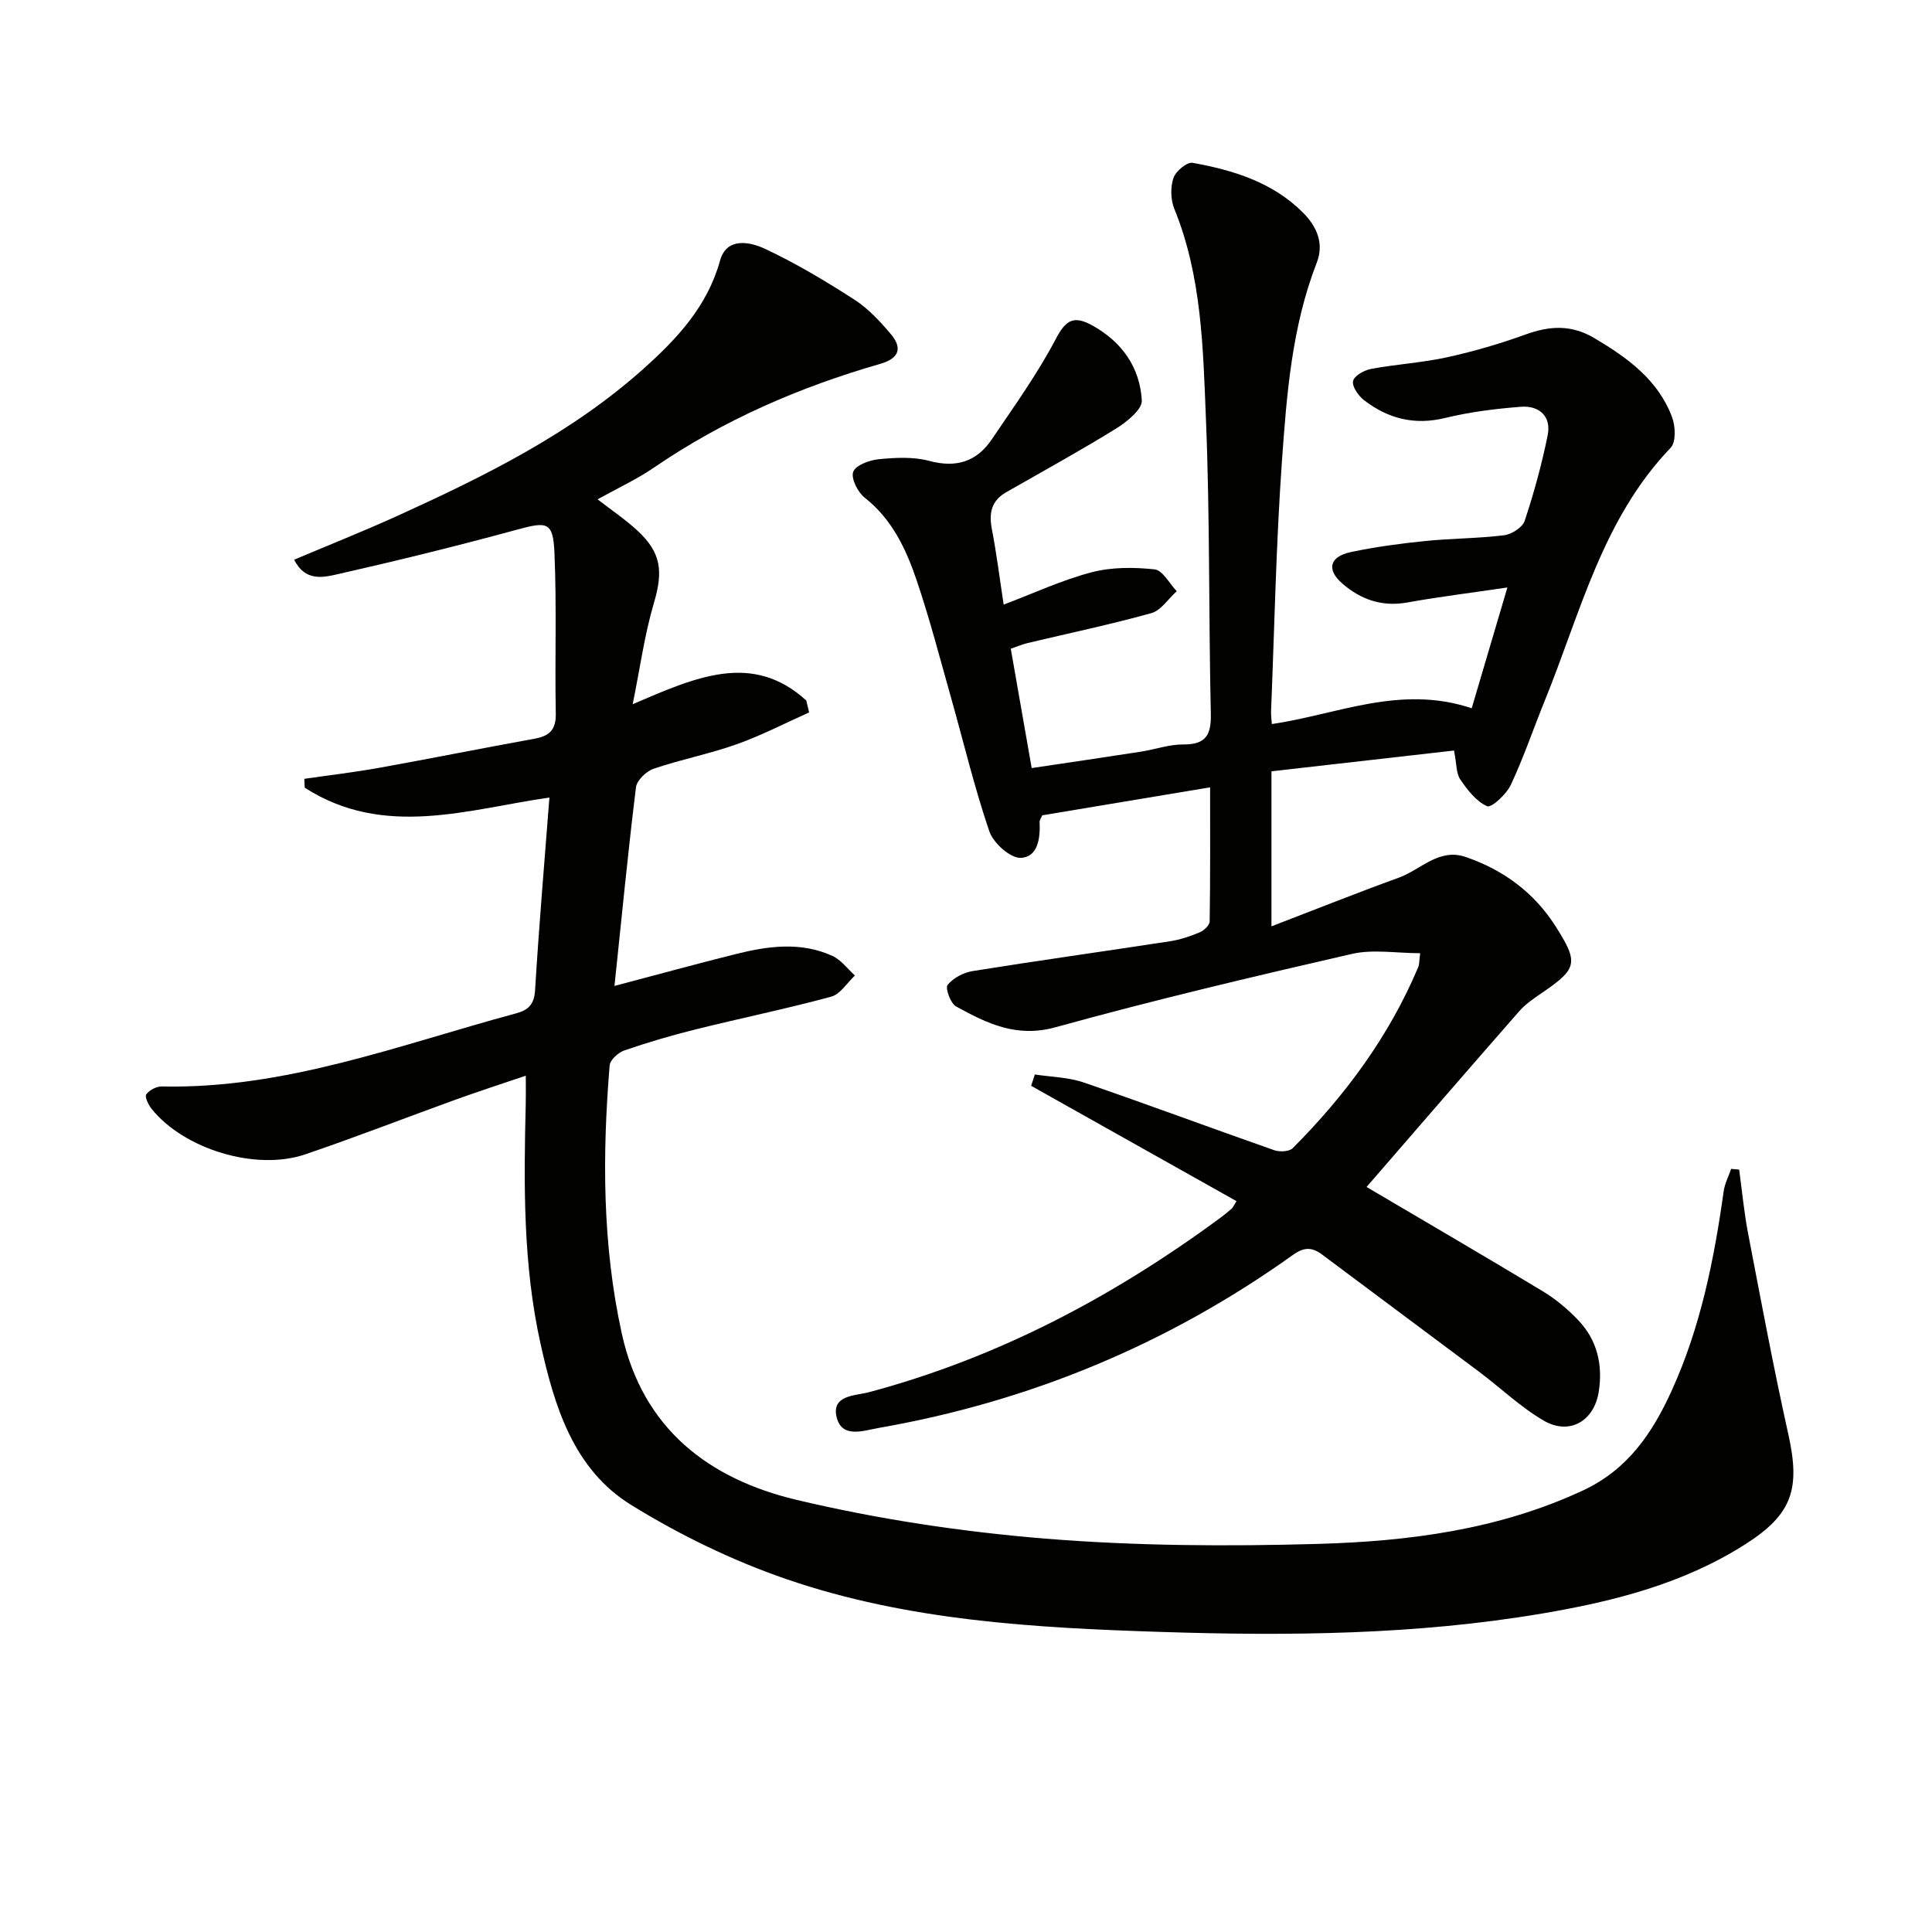 <svg enable-background="new 0 0 400 400" viewBox="0 0 400 400" xmlns="http://www.w3.org/2000/svg"><path d="m256 248.68c-14.19-7.97-28.35-15.92-42.51-23.87.25-.78.51-1.57.76-2.35 3.38.52 6.94.56 10.13 1.66 13.19 4.52 26.25 9.4 39.41 14.01 1.13.4 3.12.32 3.85-.41 10.9-10.93 19.96-23.18 25.99-37.49.24-.57.19-1.27.4-2.88-4.91 0-9.75-.86-14.15.15-20.53 4.71-41.04 9.56-61.34 15.18-8.09 2.24-14.23-.81-20.59-4.3-1.15-.63-2.29-3.8-1.76-4.46 1.15-1.44 3.29-2.56 5.18-2.87 13.6-2.18 27.24-4.08 40.85-6.17 2.11-.32 4.21-1.03 6.18-1.86.88-.37 2.04-1.47 2.05-2.25.14-9.09.09-18.19.09-27.76-12.16 2.03-23.58 3.93-34.75 5.79-.31.72-.57 1.02-.55 1.32.16 3.35-.31 7.33-3.9 7.49-2.15.1-5.67-3.06-6.5-5.47-3.1-9.06-5.32-18.43-7.93-27.67-2.3-8.13-4.42-16.34-7.13-24.33-2.19-6.46-5.07-12.63-10.75-17.1-1.44-1.13-2.89-4.02-2.38-5.36.52-1.38 3.38-2.42 5.31-2.61 3.45-.33 7.14-.53 10.42.35 5.61 1.51 9.84.16 12.96-4.46 4.62-6.83 9.47-13.57 13.28-20.84 2.11-4.03 3.82-4.79 7.55-2.73 6.16 3.41 9.83 8.7 10.23 15.51.11 1.86-3.09 4.44-5.31 5.82-7.45 4.61-15.14 8.83-22.75 13.18-3.07 1.75-3.63 4.3-2.99 7.62.97 5.03 1.6 10.12 2.45 15.66 6.23-2.36 12.06-5.08 18.18-6.69 4.15-1.09 8.76-1.07 13.06-.61 1.67.18 3.07 2.93 4.59 4.52-1.74 1.56-3.24 3.98-5.25 4.54-8.46 2.36-17.08 4.16-25.64 6.2-1.09.26-2.14.72-3.47 1.17 1.43 8.16 2.83 16.11 4.33 24.71 7.65-1.14 15.12-2.23 22.58-3.39 2.95-.46 5.88-1.52 8.82-1.5 4.66.03 5.79-1.95 5.69-6.36-.46-20.31-.18-40.64-1.01-60.93-.6-14.7-.84-29.6-6.56-43.63-.76-1.88-.81-4.45-.17-6.36.46-1.39 2.79-3.34 3.95-3.14 8.41 1.51 16.53 4 22.82 10.26 2.87 2.86 4.48 6.37 2.89 10.44-5.14 13.21-6.21 27.18-7.2 41.06-1.22 17.25-1.55 34.56-2.25 51.84-.03.81.1 1.63.16 2.6 13.54-1.98 26.6-8.22 41.38-3.27 2.27-7.7 4.63-15.65 7.39-25.01-7.78 1.15-14.3 1.95-20.75 3.11-5.2.94-9.6-.62-13.38-3.88-3.4-2.93-2.71-5.63 1.76-6.57 5.03-1.06 10.16-1.75 15.27-2.27 5.45-.56 10.97-.53 16.41-1.2 1.57-.19 3.82-1.63 4.27-2.99 1.92-5.8 3.56-11.74 4.76-17.73.79-3.92-1.77-6.17-5.52-5.88-5.27.4-10.59 1.07-15.72 2.32-6.38 1.55-11.85.13-16.82-3.72-1.16-.9-2.49-2.84-2.23-3.94s2.33-2.25 3.77-2.51c5.21-.97 10.56-1.27 15.73-2.41 5.49-1.2 10.94-2.8 16.22-4.71 4.98-1.8 9.45-2.09 14.25.76 6.87 4.08 13.17 8.62 16.08 16.37.7 1.87.83 5.15-.29 6.32-14.15 14.74-18.68 34.19-26.03 52.26-2.38 5.85-4.4 11.85-7.08 17.55-.91 1.94-4.01 4.79-4.89 4.41-2.25-.98-4.07-3.36-5.56-5.53-.86-1.25-.74-3.17-1.3-6-12.61 1.43-25.16 2.86-37.8 4.3v32.1c9.15-3.51 17.71-6.94 26.38-10.08 4.54-1.65 8.29-6.19 13.85-4.28 7.78 2.68 14.14 7.34 18.59 14.34 4.84 7.59 4.52 8.8-2.87 13.83-1.64 1.12-3.34 2.27-4.63 3.74-10.72 12.23-21.35 24.55-31.63 36.41 12.29 7.25 24.47 14.34 36.53 21.62 2.67 1.62 5.16 3.71 7.32 5.98 3.91 4.12 5.1 9.23 4.22 14.81-.95 6.05-6.04 9.06-11.36 5.98-4.83-2.81-8.96-6.8-13.47-10.18-10.78-8.08-21.61-16.09-32.38-24.17-2.12-1.59-3.73-1.67-6.12.04-25.82 18.45-54.44 30.34-85.7 35.8-3.13.55-7.52 2.19-8.69-1.98-1.36-4.85 3.78-4.65 6.63-5.41 26.74-7.14 50.69-19.83 72.84-36.17.8-.59 1.57-1.24 2.32-1.89.24-.25.35-.58.93-1.5z" fill="#010100"/><path d="m63 161.25c5.15-.75 10.32-1.35 15.44-2.27 10.77-1.94 21.49-4.09 32.25-6.04 3.05-.55 4.44-1.83 4.38-5.21-.22-11.11.21-22.25-.28-33.35-.28-6.38-1.52-6.42-7.75-4.72-12.32 3.36-24.72 6.41-37.17 9.23-2.92.66-6.68 1.57-8.97-3.01 7.29-3.08 14.48-5.94 21.52-9.14 18.05-8.21 35.81-16.99 50.76-30.35 6.96-6.22 13.26-12.92 15.9-22.44 1.35-4.89 6.16-3.9 9.27-2.45 6.43 3.01 12.57 6.69 18.55 10.54 2.87 1.85 5.33 4.52 7.56 7.16 2.44 2.89 1.65 5.02-2.18 6.12-16.7 4.81-32.48 11.63-46.89 21.49-3.55 2.43-7.5 4.25-11.67 6.57 2.86 2.22 5.68 4.12 8.16 6.39 5.08 4.66 5.44 8.53 3.49 15.13-1.91 6.44-2.81 13.17-4.38 20.9 13.04-5.6 24.78-10.94 35.94-.77.2.82.39 1.65.59 2.47-5 2.23-9.88 4.78-15.02 6.6-5.61 1.99-11.53 3.14-17.17 5.06-1.53.52-3.49 2.4-3.66 3.85-1.66 13.49-2.97 27.03-4.45 41.12 9.13-2.41 17.09-4.6 25.11-6.6 6.69-1.67 13.48-2.61 20.03.39 1.79.82 3.11 2.67 4.64 4.05-1.62 1.51-3.02 3.87-4.91 4.38-9.27 2.51-18.7 4.45-28.02 6.76-4.99 1.24-9.95 2.7-14.81 4.37-1.26.43-2.94 1.96-3.04 3.1-1.53 18.61-1.52 37.14 2.52 55.54 4.34 19.75 18.08 30.11 36.18 34.41 16.88 4.01 34.25 6.62 51.55 8.03 18.71 1.52 37.61 1.62 56.39 1.09 18.77-.53 37.38-2.93 54.82-11.04 9.33-4.33 14.42-11.89 18.43-20.7 5.98-13.14 8.77-27.1 10.76-41.28.22-1.59 1.02-3.09 1.55-4.63.55.05 1.1.1 1.65.15.61 4.46 1.03 8.95 1.88 13.36 2.66 13.83 5.24 27.68 8.3 41.42 2.53 11.35.83 16.59-8.88 22.78-12.87 8.21-27.34 11.86-42.14 14.36-26.05 4.41-52.37 4.65-78.64 3.81-26.24-.84-52.6-2.3-77.69-10.91-11.19-3.84-22.12-9.15-32.2-15.37-11.97-7.39-15.9-20.37-18.79-33.4-3.64-16.39-3.47-33.04-3.06-49.69.04-1.65.01-3.3.01-5.8-5.09 1.73-9.74 3.23-14.34 4.89-10.47 3.78-20.84 7.84-31.37 11.41-10.25 3.47-25.09-1.11-31.77-9.44-.66-.83-1.45-2.49-1.1-2.99.64-.89 2.11-1.66 3.22-1.64 25.62.55 49.22-8.63 73.37-15.14 2.49-.67 3.73-1.83 3.91-4.76.8-13.21 1.93-26.39 2.97-39.92-16.64 2.37-34.21 8.56-50.66-2.04-.04-.63-.06-1.23-.09-1.83z" fill="#010100"/></svg>